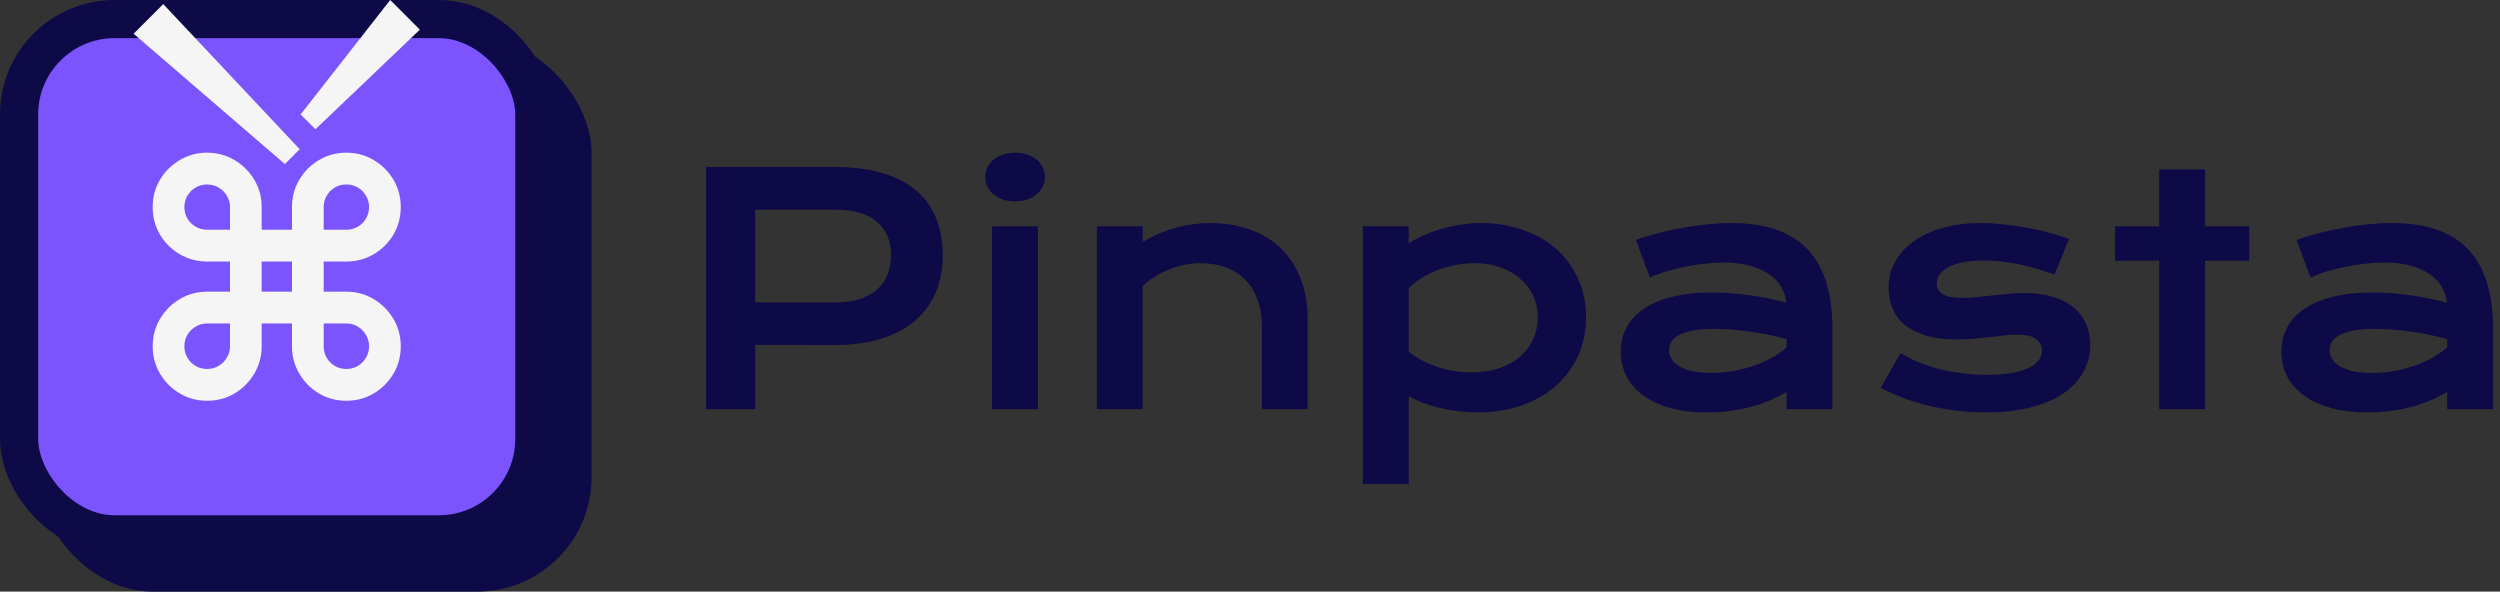 <svg width="131" height="31" viewBox="0 0 131 31" fill="none" xmlns="http://www.w3.org/2000/svg">
<rect x="0" y="0" width="131" height="31" fill="#333333" stroke="none"/>
<path d="M119.543 18.42C119.543 17.96 119.643 17.541 119.843 17.162C120.043 16.782 120.344 16.458 120.745 16.187C121.145 15.911 121.643 15.7 122.239 15.553C122.84 15.402 123.539 15.326 124.335 15.326C124.925 15.326 125.545 15.369 126.194 15.456C126.85 15.543 127.524 15.675 128.217 15.854C128.19 15.551 128.098 15.272 127.941 15.017C127.784 14.757 127.564 14.535 127.283 14.351C127.007 14.162 126.671 14.016 126.276 13.913C125.886 13.81 125.442 13.758 124.944 13.758C124.673 13.758 124.375 13.775 124.05 13.807C123.725 13.84 123.39 13.888 123.043 13.953C122.697 14.018 122.353 14.1 122.012 14.197C121.676 14.294 121.362 14.411 121.07 14.546L120.339 12.573C120.701 12.443 121.088 12.324 121.5 12.215C121.917 12.107 122.342 12.015 122.775 11.939C123.208 11.858 123.641 11.796 124.075 11.752C124.508 11.709 124.927 11.687 125.333 11.687C127.126 11.687 128.458 12.145 129.329 13.06C130.201 13.975 130.637 15.377 130.637 17.267V21.442H128.233V20.54C127.984 20.686 127.711 20.825 127.413 20.954C127.12 21.084 126.801 21.198 126.454 21.296C126.108 21.393 125.734 21.469 125.333 21.523C124.938 21.582 124.519 21.612 124.075 21.612C123.327 21.612 122.67 21.531 122.101 21.369C121.538 21.206 121.067 20.982 120.688 20.695C120.309 20.408 120.022 20.072 119.827 19.687C119.637 19.298 119.543 18.875 119.543 18.42ZM122.077 18.339C122.077 18.496 122.117 18.648 122.198 18.794C122.28 18.935 122.41 19.062 122.588 19.176C122.767 19.284 122.994 19.373 123.271 19.444C123.552 19.509 123.891 19.541 124.286 19.541C124.708 19.541 125.117 19.503 125.512 19.427C125.907 19.352 126.276 19.252 126.617 19.127C126.958 19.003 127.267 18.859 127.543 18.697C127.819 18.534 128.049 18.366 128.233 18.193V17.771C127.865 17.668 127.499 17.581 127.137 17.511C126.779 17.44 126.435 17.386 126.105 17.348C125.78 17.305 125.472 17.275 125.179 17.259C124.892 17.243 124.64 17.235 124.424 17.235C123.974 17.235 123.601 17.264 123.303 17.324C123.005 17.384 122.764 17.465 122.58 17.568C122.396 17.665 122.266 17.782 122.19 17.917C122.115 18.052 122.077 18.193 122.077 18.339Z" fill="#0E0A47"/>
<path d="M113.143 13.661H110.828V11.858H113.143V8.877H115.547V11.858H117.861V13.661H115.547V21.442H113.143V13.661Z" fill="#0E0A47"/>
<path d="M99.587 18.502C100.237 18.892 100.952 19.178 101.731 19.363C102.511 19.547 103.31 19.639 104.127 19.639C104.68 19.639 105.14 19.601 105.508 19.525C105.876 19.449 106.171 19.352 106.393 19.233C106.615 19.113 106.772 18.978 106.864 18.826C106.956 18.675 107.002 18.521 107.002 18.364C107.002 18.136 106.902 17.941 106.702 17.779C106.507 17.616 106.182 17.535 105.727 17.535C105.516 17.535 105.289 17.549 105.045 17.576C104.801 17.603 104.544 17.633 104.274 17.665C104.008 17.692 103.729 17.719 103.437 17.746C103.15 17.773 102.858 17.787 102.56 17.787C101.91 17.787 101.355 17.716 100.895 17.576C100.44 17.435 100.069 17.243 99.782 16.999C99.495 16.755 99.287 16.468 99.157 16.138C99.027 15.803 98.962 15.442 98.962 15.058C98.962 14.571 99.076 14.121 99.303 13.71C99.53 13.298 99.855 12.944 100.278 12.646C100.7 12.342 101.209 12.107 101.804 11.939C102.405 11.771 103.074 11.687 103.811 11.687C104.195 11.687 104.596 11.712 105.013 11.761C105.435 11.804 105.849 11.863 106.255 11.939C106.661 12.015 107.051 12.104 107.425 12.207C107.798 12.305 108.129 12.41 108.416 12.524L107.66 14.392C107.049 14.165 106.437 13.986 105.825 13.856C105.218 13.721 104.593 13.653 103.949 13.653C103.499 13.653 103.118 13.688 102.803 13.758C102.495 13.823 102.243 13.913 102.048 14.027C101.853 14.135 101.71 14.262 101.618 14.408C101.531 14.549 101.488 14.698 101.488 14.855C101.488 14.969 101.509 15.072 101.553 15.164C101.601 15.256 101.677 15.337 101.78 15.407C101.888 15.472 102.026 15.524 102.194 15.562C102.368 15.594 102.579 15.61 102.828 15.61C103.055 15.61 103.296 15.597 103.551 15.57C103.805 15.543 104.07 15.515 104.347 15.488C104.623 15.456 104.907 15.426 105.199 15.399C105.497 15.372 105.8 15.358 106.109 15.358C106.683 15.358 107.184 15.426 107.612 15.562C108.045 15.697 108.402 15.886 108.684 16.13C108.965 16.374 109.176 16.661 109.317 16.991C109.458 17.321 109.528 17.681 109.528 18.071C109.528 18.575 109.412 19.043 109.179 19.476C108.946 19.909 108.6 20.286 108.14 20.605C107.679 20.919 107.105 21.166 106.418 21.344C105.735 21.523 104.945 21.612 104.046 21.612C103.494 21.612 102.96 21.577 102.446 21.507C101.932 21.442 101.442 21.352 100.976 21.239C100.51 21.12 100.072 20.982 99.66 20.825C99.254 20.668 98.883 20.5 98.548 20.321L99.587 18.502Z" fill="#0E0A47"/>
<path d="M84.927 18.42C84.927 17.96 85.027 17.541 85.228 17.162C85.428 16.782 85.728 16.458 86.129 16.187C86.53 15.911 87.028 15.7 87.624 15.553C88.225 15.402 88.923 15.326 89.719 15.326C90.309 15.326 90.929 15.369 91.579 15.456C92.234 15.543 92.908 15.675 93.601 15.854C93.574 15.551 93.482 15.272 93.325 15.017C93.168 14.757 92.949 14.535 92.667 14.351C92.391 14.162 92.055 14.016 91.66 13.913C91.27 13.81 90.826 13.758 90.328 13.758C90.057 13.758 89.76 13.775 89.435 13.807C89.11 13.84 88.774 13.888 88.428 13.953C88.081 14.018 87.737 14.1 87.396 14.197C87.061 14.294 86.746 14.411 86.454 14.546L85.723 12.573C86.086 12.443 86.473 12.324 86.885 12.215C87.301 12.107 87.727 12.015 88.16 11.939C88.593 11.858 89.026 11.796 89.459 11.752C89.892 11.709 90.312 11.687 90.718 11.687C92.51 11.687 93.842 12.145 94.714 13.06C95.586 13.975 96.022 15.377 96.022 17.267V21.442H93.618V20.54C93.368 20.686 93.095 20.825 92.797 20.954C92.505 21.084 92.185 21.198 91.839 21.296C91.492 21.393 91.119 21.469 90.718 21.523C90.323 21.582 89.903 21.612 89.459 21.612C88.712 21.612 88.054 21.531 87.486 21.369C86.922 21.206 86.451 20.982 86.072 20.695C85.693 20.408 85.406 20.072 85.211 19.687C85.022 19.298 84.927 18.875 84.927 18.42ZM87.461 18.339C87.461 18.496 87.502 18.648 87.583 18.794C87.664 18.935 87.794 19.062 87.973 19.176C88.151 19.284 88.379 19.373 88.655 19.444C88.937 19.509 89.275 19.541 89.67 19.541C90.093 19.541 90.501 19.503 90.897 19.427C91.292 19.352 91.66 19.252 92.001 19.127C92.342 19.003 92.651 18.859 92.927 18.697C93.203 18.534 93.433 18.366 93.618 18.193V17.771C93.249 17.668 92.884 17.581 92.521 17.511C92.164 17.44 91.82 17.386 91.49 17.348C91.165 17.305 90.856 17.275 90.564 17.259C90.277 17.243 90.025 17.235 89.808 17.235C89.359 17.235 88.985 17.264 88.688 17.324C88.39 17.384 88.149 17.465 87.965 17.568C87.781 17.665 87.651 17.782 87.575 17.917C87.499 18.052 87.461 18.193 87.461 18.339Z" fill="#0E0A47"/>
<path d="M73.816 25.357H71.412V11.858H73.816V12.759C74.028 12.613 74.277 12.475 74.564 12.345C74.851 12.215 75.159 12.102 75.49 12.004C75.82 11.907 76.161 11.831 76.513 11.777C76.865 11.717 77.217 11.687 77.569 11.687C78.381 11.687 79.125 11.806 79.802 12.045C80.484 12.283 81.069 12.619 81.557 13.052C82.044 13.485 82.423 14.005 82.694 14.611C82.97 15.212 83.108 15.878 83.108 16.609C83.108 17.373 82.964 18.063 82.677 18.68C82.39 19.292 81.992 19.817 81.484 20.256C80.98 20.689 80.379 21.025 79.68 21.263C78.987 21.496 78.235 21.612 77.422 21.612C77.076 21.612 76.732 21.591 76.391 21.547C76.055 21.504 75.731 21.445 75.416 21.369C75.108 21.293 74.815 21.203 74.539 21.101C74.269 20.992 74.028 20.876 73.816 20.751V25.357ZM73.816 18.428C74.06 18.623 74.317 18.789 74.588 18.924C74.859 19.059 75.135 19.17 75.416 19.257C75.698 19.344 75.982 19.409 76.269 19.452C76.556 19.49 76.835 19.509 77.106 19.509C77.658 19.509 78.148 19.436 78.576 19.29C79.009 19.138 79.372 18.932 79.664 18.672C79.962 18.412 80.189 18.106 80.346 17.754C80.503 17.402 80.582 17.021 80.582 16.609C80.582 16.225 80.503 15.862 80.346 15.521C80.195 15.18 79.973 14.882 79.68 14.627C79.393 14.368 79.044 14.165 78.633 14.018C78.227 13.867 77.769 13.791 77.26 13.791C76.935 13.791 76.61 13.823 76.285 13.888C75.961 13.948 75.647 14.035 75.343 14.148C75.046 14.262 74.764 14.4 74.499 14.562C74.239 14.725 74.011 14.906 73.816 15.107V18.428Z" fill="#0E0A47"/>
<path d="M57.475 11.858H59.879V12.67C60.518 12.307 61.127 12.053 61.707 11.907C62.291 11.761 62.863 11.687 63.42 11.687C64.151 11.687 64.828 11.796 65.451 12.012C66.074 12.223 66.612 12.54 67.067 12.963C67.522 13.385 67.877 13.913 68.131 14.546C68.391 15.174 68.521 15.903 68.521 16.731V21.442H66.125V17.121C66.125 16.596 66.049 16.127 65.898 15.716C65.751 15.299 65.537 14.95 65.256 14.668C64.98 14.381 64.641 14.165 64.241 14.018C63.846 13.867 63.401 13.791 62.909 13.791C62.649 13.791 62.381 13.818 62.105 13.872C61.834 13.926 61.566 14.005 61.301 14.108C61.041 14.205 60.789 14.33 60.545 14.481C60.302 14.627 60.08 14.795 59.879 14.985V21.442H57.475V11.858Z" fill="#0E0A47"/>
<path d="M53.187 10.55C52.949 10.55 52.732 10.518 52.537 10.453C52.348 10.382 52.185 10.29 52.05 10.177C51.914 10.057 51.809 9.922 51.733 9.771C51.663 9.614 51.627 9.448 51.627 9.275C51.627 9.096 51.663 8.931 51.733 8.78C51.809 8.623 51.914 8.487 52.05 8.374C52.185 8.26 52.348 8.171 52.537 8.106C52.732 8.035 52.949 8 53.187 8C53.431 8 53.647 8.035 53.837 8.106C54.032 8.171 54.197 8.26 54.332 8.374C54.467 8.487 54.57 8.623 54.641 8.78C54.717 8.931 54.754 9.096 54.754 9.275C54.754 9.448 54.717 9.614 54.641 9.771C54.57 9.922 54.467 10.057 54.332 10.177C54.197 10.29 54.032 10.382 53.837 10.453C53.647 10.518 53.431 10.55 53.187 10.55ZM51.985 11.858H54.389V21.442H51.985V11.858Z" fill="#0E0A47"/>
<path d="M37 8.747H43.692C44.667 8.747 45.512 8.853 46.226 9.064C46.941 9.275 47.534 9.581 48.005 9.982C48.476 10.377 48.825 10.862 49.053 11.435C49.286 12.009 49.402 12.656 49.402 13.377C49.402 14.053 49.288 14.679 49.061 15.253C48.834 15.827 48.484 16.325 48.013 16.747C47.548 17.164 46.957 17.492 46.243 17.73C45.528 17.963 44.683 18.079 43.709 18.079L39.575 18.071V21.442H37V8.747ZM43.757 15.846C44.245 15.846 44.67 15.789 45.032 15.675C45.401 15.556 45.707 15.391 45.95 15.18C46.199 14.963 46.383 14.703 46.503 14.4C46.627 14.091 46.689 13.75 46.689 13.377C46.689 12.624 46.443 12.039 45.95 11.622C45.463 11.2 44.732 10.989 43.757 10.989H39.575V15.846H43.757Z" fill="#0E0A47"/>
<rect x="2" y="2" width="29" height="29" rx="6" fill="#0E0A47"/>
<rect x="1" y="1" width="27" height="27" rx="5" fill="#7B54FE" stroke="#0E0A47" stroke-width="2"/>
<path d="M10.853 21C10.33 21 9.851 20.872 9.417 20.617C8.983 20.358 8.639 20.011 8.383 19.577C8.128 19.143 8 18.667 8 18.148C8 17.621 8.128 17.143 8.383 16.713C8.639 16.279 8.983 15.933 9.417 15.674C9.851 15.414 10.328 15.284 10.847 15.284H12.052V13.704H10.847C10.328 13.704 9.851 13.576 9.417 13.32C8.983 13.065 8.639 12.723 8.383 12.293C8.128 11.859 8 11.379 8 10.852C8 10.325 8.128 9.846 8.383 9.417C8.639 8.987 8.983 8.645 9.417 8.389C9.851 8.13 10.328 8 10.847 8C11.378 8 11.859 8.13 12.289 8.389C12.723 8.645 13.067 8.987 13.323 9.417C13.582 9.846 13.712 10.325 13.712 10.852V12.037H15.3V10.852C15.3 10.325 15.428 9.846 15.683 9.417C15.939 8.987 16.281 8.645 16.711 8.389C17.145 8.13 17.624 8 18.147 8C18.674 8 19.153 8.13 19.583 8.389C20.017 8.645 20.361 8.987 20.617 9.417C20.872 9.846 21 10.325 21 10.852C21 11.379 20.872 11.859 20.617 12.293C20.361 12.723 20.017 13.065 19.583 13.32C19.153 13.576 18.674 13.704 18.147 13.704H16.961V15.284H18.147C18.674 15.284 19.153 15.414 19.583 15.674C20.017 15.933 20.361 16.279 20.617 16.713C20.872 17.143 21 17.621 21 18.148C21 18.671 20.872 19.149 20.617 19.583C20.361 20.013 20.017 20.358 19.583 20.617C19.153 20.872 18.674 21 18.147 21C17.624 21 17.145 20.872 16.711 20.617C16.281 20.358 15.939 20.011 15.683 19.577C15.428 19.143 15.3 18.667 15.3 18.148V16.95H13.712V18.148C13.712 18.667 13.582 19.143 13.323 19.577C13.067 20.011 12.723 20.358 12.289 20.617C11.859 20.872 11.38 21 10.853 21ZM10.847 19.334C11.07 19.334 11.271 19.281 11.449 19.176C11.632 19.07 11.778 18.927 11.887 18.744C11.997 18.562 12.052 18.363 12.052 18.148V16.95H10.853C10.634 16.95 10.433 17.005 10.251 17.115C10.072 17.22 9.928 17.364 9.819 17.546C9.713 17.729 9.661 17.929 9.661 18.148C9.661 18.363 9.713 18.562 9.819 18.744C9.928 18.927 10.072 19.07 10.251 19.176C10.433 19.281 10.632 19.334 10.847 19.334ZM10.847 12.037H12.052V10.852C12.052 10.633 11.997 10.434 11.887 10.256C11.778 10.073 11.632 9.93 11.449 9.824C11.271 9.719 11.07 9.666 10.847 9.666C10.632 9.666 10.433 9.719 10.251 9.824C10.072 9.93 9.928 10.073 9.819 10.256C9.713 10.434 9.661 10.633 9.661 10.852C9.661 11.071 9.713 11.271 9.819 11.454C9.928 11.632 10.072 11.774 10.251 11.879C10.433 11.985 10.632 12.037 10.847 12.037ZM16.961 12.037H18.147C18.37 12.037 18.571 11.985 18.749 11.879C18.928 11.774 19.07 11.632 19.175 11.454C19.285 11.271 19.339 11.071 19.339 10.852C19.339 10.633 19.285 10.434 19.175 10.256C19.07 10.073 18.928 9.93 18.749 9.824C18.571 9.719 18.37 9.666 18.147 9.666C17.928 9.666 17.727 9.719 17.545 9.824C17.366 9.93 17.224 10.073 17.119 10.256C17.013 10.434 16.961 10.633 16.961 10.852V12.037ZM18.153 19.334C18.372 19.334 18.571 19.281 18.749 19.176C18.928 19.07 19.07 18.927 19.175 18.744C19.285 18.562 19.339 18.363 19.339 18.148C19.339 17.929 19.285 17.729 19.175 17.546C19.07 17.364 18.928 17.22 18.749 17.115C18.571 17.005 18.37 16.95 18.147 16.95H16.961V18.148C16.961 18.367 17.013 18.568 17.119 18.75C17.224 18.929 17.366 19.07 17.545 19.176C17.727 19.281 17.93 19.334 18.153 19.334ZM13.712 15.284H15.3V13.704H13.712V15.284Z" fill="#F5F5F5"/>
<path d="M8.554 0.214L15.704 7.819L14.927 8.596L7 1.768L8.554 0.214Z" fill="#F5F5F5"/>
<path d="M22 1.554L16.529 6.774L15.752 5.997L20.447 8.17288e-05L22 1.554Z" fill="#F5F5F5"/>
</svg>
